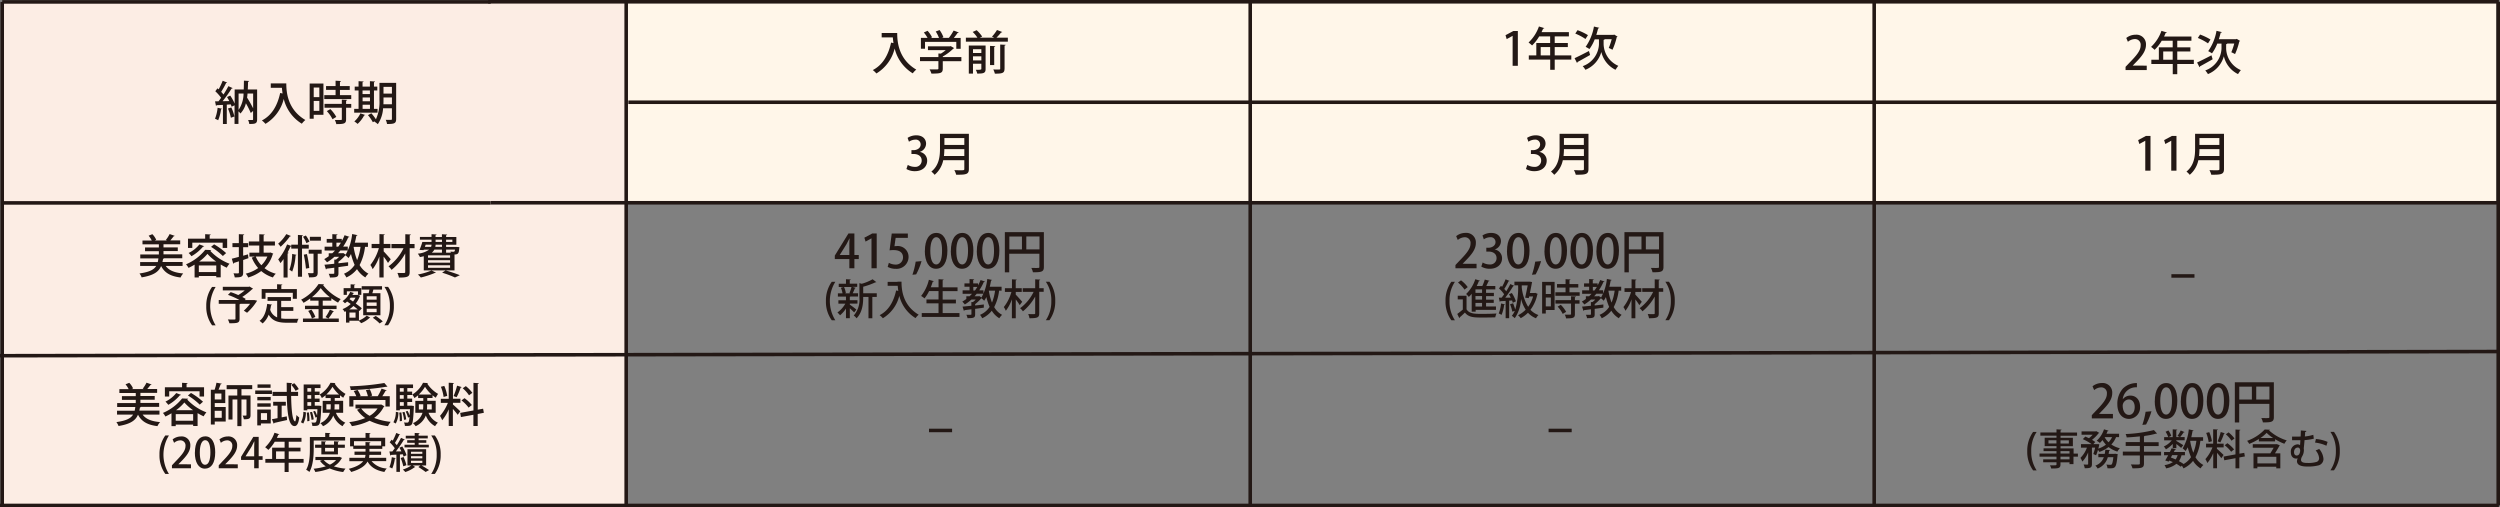 <svg xmlns="http://www.w3.org/2000/svg" width="692.79" height="140.563"><rect width="100%" height="100%" fill="#808080" stroke="none"/><g data-name="PC専門科Hd-2026年＿教材費（昼・夜）"><path data-name="長方形 1927" fill="#fff6e9" d="M173.057.423h518.66v55.37h-518.66z"/><path data-name="長方形 1928" fill="#fcede4" d="M.616.731h172.766v139.428H.616z"/><g fill="none" stroke="#231815" stroke-miterlimit="10" stroke-width=".99"><path data-name="線 11348" d="M692.295.495v139.573"/><path data-name="線 11349" d="M519.367.495v139.573"/><path data-name="線 11350" d="M.616.531h135.377"/><path data-name="線 11351" d="M.616 56.227h135.377"/><path data-name="線 11352" d="M.616.531v139.718"/><path data-name="線 11353" d="M135.269.495h557.207"/><path data-name="線 11354" d="M174.124 28.334h518.353"/><path data-name="線 11355" d="M136.047 56.19h556.43"/><path data-name="線 11356" d="M.001 98.573l692.475-1.158"/><path data-name="線 11357" d="M.001 140.068h692.475"/><path data-name="線 11358" d="M173.527.495v139.428"/><path data-name="線 11359" d="M346.456.495v139.573"/></g><g fill="#231815"><path data-name="パス 84027" d="M601.725 75.98h6.4v.977h-6.4z"/><g data-name="グループ 22164"><path data-name="パス 84028" d="M594.489 47.291v-8.285h-.018l-1.628.9-.326-1.085 2.171-1.158h1.248v9.641h-1.447z"/><path data-name="パス 84029" d="M601.688 47.291v-8.285h-.018l-1.628.9-.326-1.085 2.171-1.158h1.248v9.641h-1.447z"/><path data-name="パス 84030" d="M616.304 37.089v9.714c0 1.465-.633 1.646-3.527 1.61a5 5 0 00-.507-1.266c.561.018 1.122.036 1.574.036 1.121 0 1.194 0 1.194-.4v-2.388h-5.843a7.155 7.155 0 01-2.388 4.052 5.345 5.345 0 00-.9-.9c2.171-1.737 2.388-4.323 2.388-6.367v-4.109h8.049zm-6.8 4.233a17.717 17.717 0 01-.109 1.9h5.644v-1.9h-5.517zm5.517-3.057h-5.518v1.9h5.517z"/></g><g data-name="グループ 22165"><path data-name="パス 84031" d="M594.887 19.416h-5.861v-.9l1.013-1.067c2.044-2.08 3.166-3.419 3.166-4.866a1.561 1.561 0 00-1.664-1.755 3.114 3.114 0 00-1.863.76l-.452-1.067a4.168 4.168 0 012.6-.9 2.64 2.64 0 012.858 2.8c0 1.773-1.212 3.238-2.876 4.938l-.8.814 3.889.018v1.23z"/><path data-name="パス 84032" d="M607.947 16.558v1.176h-4.594v2.822h-1.248v-2.822h-5.933v-1.176h2.08v-3.437h3.835v-1.826h-3.039a11.916 11.916 0 01-1.972 2.514 8.636 8.636 0 00-.977-.814 11.167 11.167 0 002.876-4.45l1.483.452c-.036.109-.145.163-.326.145-.127.326-.289.669-.434.977h7.581v1.176h-3.925v1.827h3.636v1.14h-3.636v2.3h4.594zm-8.484 0h2.623v-2.3h-2.623z"/><path data-name="パス 84033" d="M608.851 17.318c.977-.452 2.532-1.23 3.98-1.99l.326 1.1a200.68 200.68 0 01-3.491 1.954.332.332 0 01-.145.253zm.832-7.742a15.806 15.806 0 012.876 1.375l-.687 1.067a14.547 14.547 0 00-2.822-1.5l.633-.959zm7.525 2.514a.612.612 0 01-.307.163v1.212a6.734 6.734 0 004.07 5.969c-.235.289-.6.814-.778 1.1a7.354 7.354 0 01-3.925-4.938 7.491 7.491 0 01-4.414 4.938 5.588 5.588 0 00-.742-1.013 6.714 6.714 0 004.5-6.042v-1.393h-1.171a11.4 11.4 0 01-1.465 2.7 9.431 9.431 0 00-1.049-.615 13.885 13.885 0 002.3-5.626l1.465.344c-.018.145-.163.181-.307.163a22.28 22.28 0 01-.506 1.809h4.757l.2-.09.941.579a.757.757 0 01-.235.145 18 18 0 01-1.176 3.491 10.96 10.96 0 00-1.031-.507 17.994 17.994 0 00.814-2.424h-1.917z"/></g><g data-name="グループ 22166"><path data-name="パス 84034" d="M426.589 42.1a2.423 2.423 0 012.026 2.442c0 1.574-1.212 2.894-3.4 2.894a4.542 4.542 0 01-2.352-.6l.38-1.14a3.766 3.766 0 001.9.543 1.74 1.74 0 001.936-1.755c0-1.248-1.049-1.809-2.189-1.809h-.651v-1.067h.633c.832 0 1.917-.506 1.917-1.556a1.332 1.332 0 00-1.519-1.357 3.281 3.281 0 00-1.718.579l-.38-1.067a4.382 4.382 0 012.424-.705c1.809 0 2.7 1.085 2.7 2.315a2.43 2.43 0 01-1.718 2.261z"/><path data-name="パス 84035" d="M440.192 37.089v9.714c0 1.465-.633 1.646-3.527 1.61a5.013 5.013 0 00-.506-1.266c.561.018 1.121.036 1.574.036 1.122 0 1.194 0 1.194-.4v-2.388h-5.843a7.155 7.155 0 01-2.388 4.052 5.349 5.349 0 00-.9-.9c2.171-1.737 2.388-4.323 2.388-6.367v-4.109h8.049zm-6.8 4.233a17.7 17.7 0 01-.109 1.9h5.644v-1.9h-5.516zm5.517-3.057h-5.518v1.9h5.52z"/></g><g data-name="グループ 22167"><path data-name="パス 84036" d="M419.173 18.222V9.937h-.018l-1.628.9-.326-1.085 2.171-1.158h1.248v9.641h-1.447z"/><path data-name="パス 84037" d="M435.436 15.346v1.176h-4.6v2.822h-1.248v-2.822h-5.933v-1.176h2.08v-3.437h3.835v-1.826h-3.034a11.916 11.916 0 01-1.972 2.514 8.628 8.628 0 00-.977-.814 11.167 11.167 0 002.876-4.45l1.483.452c-.036.109-.145.163-.326.145-.127.326-.289.669-.434.977h7.579v1.176h-3.929v1.827h3.636v1.14h-3.636v2.3zm-8.484 0h2.623v-2.3h-2.623z"/><path data-name="パス 84038" d="M436.339 16.124c.977-.452 2.532-1.23 3.98-1.99l.326 1.1a200.68 200.68 0 01-3.491 1.954.333.333 0 01-.145.253zm.832-7.76a15.8 15.8 0 012.876 1.375l-.687 1.067a14.54 14.54 0 00-2.822-1.5l.633-.959zm7.525 2.532a.612.612 0 01-.308.163v1.212a6.734 6.734 0 004.07 5.969c-.235.289-.6.814-.778 1.1a7.354 7.354 0 01-3.925-4.938 7.491 7.491 0 01-4.416 4.939 5.585 5.585 0 00-.742-1.013 6.714 6.714 0 004.5-6.042v-1.393h-1.176a11.4 11.4 0 01-1.465 2.7 9.446 9.446 0 00-1.049-.615 13.887 13.887 0 002.3-5.626l1.465.344c-.018.145-.163.181-.307.163a22.29 22.29 0 01-.507 1.809h4.757l.2-.09.941.579a.756.756 0 01-.235.145 18 18 0 01-1.176 3.491 10.951 10.951 0 00-1.031-.506 18 18 0 00.814-2.424h-1.917z"/></g><g data-name="グループ 22168"><path data-name="パス 84039" d="M61.539 30.125c-.036.109-.145.145-.289.145a10.928 10.928 0 01-.8 3.057 5.456 5.456 0 00-.868-.416 11.506 11.506 0 00.724-3.057l1.23.289zm9.714-5.336v8.267c0 1.194-.507 1.3-2.171 1.3a4.06 4.06 0 00-.326-1.1h1.176c.145 0 .2-.054.2-.217v-2.3l-.633.579a25.064 25.064 0 00-1.357-2.7 6.177 6.177 0 01-1.519 2.84 2.7 2.7 0 00-.543-.6v3.491h-1.085v-5.173l-.814.4a4.118 4.118 0 00-.235-.651l-1.1.072v5.372h-1.067v-5.3c-.651.018-1.248.072-1.718.072a.252.252 0 01-.217.181l-.253-1.248h.959c.235-.289.488-.633.724-.977a12.3 12.3 0 00-1.61-1.809l.6-.814.326.289a20.071 20.071 0 001.121-2.388l1.248.506a.541.541 0 01-.308.127 23.513 23.513 0 01-1.357 2.442c.235.253.452.507.633.742a23.681 23.681 0 001.357-2.315l1.212.543a.63.63 0 01-.326.127 32.934 32.934 0 01-2.487 3.5l1.863-.036c-.2-.38-.416-.76-.633-1.121l.886-.4a13.046 13.046 0 011.23 2.225V24.79h2.514c.036-.778.036-1.592.054-2.442l1.447.09c0 .109-.109.2-.307.217 0 .724-.036 1.447-.072 2.134h2.587zm-7.145 4.993a12.745 12.745 0 01.85 2.5c-.271.09-.543.2-.977.344a12.879 12.879 0 00-.814-2.551l.923-.289zm2.008-3.871v4.54a8.191 8.191 0 001.375-4.54zm4.034 0h-1.556c-.018.38-.072.76-.127 1.14a31.849 31.849 0 011.682 2.967z"/><path data-name="パス 84040" d="M78.09 23.107h1.248c0 2.37.308 7.217 5.282 10.148a5.913 5.913 0 00-.977 1.031 11.16 11.16 0 01-5.011-6.874 11.168 11.168 0 01-5.065 6.91 6.21 6.21 0 00-.995-.941c2.7-1.375 4.305-4.052 5.065-7.615l.669.145a18.406 18.406 0 01-.181-1.574h-3.092v-1.23h3.057z"/><path data-name="パス 84041" d="M89.631 23.161v8.646h-2.7v1.1h-1.117v-9.75h3.835zm-1.14 1.1h-1.556v2.659h1.559zm-1.556 6.458h1.559v-2.75h-1.556zm7.254-4.359h3.147v1.085h-7.471V26.36h3.129v-1.447h-2.64v-1.067h2.64v-1.481l1.5.09c0 .109-.09.181-.289.217v1.176h2.713v1.067h-2.713v1.447zm2.008 1.32c0 .109-.09.181-.289.217v.9h1.429v1.067h-1.429v3.191c0 1.176-.488 1.339-2.713 1.339a4.757 4.757 0 00-.4-1.14h1.031c.886 0 .9 0 .9-.235v-3.164h-4.794v-1.067h4.794v-1.176l1.483.072zm-4.052 5.354a9.449 9.449 0 00-1.574-2.243l.977-.561a9.823 9.823 0 011.646 2.171l-1.049.633z"/><path data-name="パス 84042" d="M104.626 30.162v1.067H98.15v-1.067h1.212v-5.1h-1.067v-1.067h1.067v-1.5l1.393.09c0 .109-.109.163-.289.2v1.212h2.044v-1.5l1.411.09c0 .109-.09.181-.289.2v1.212h.923v1.067h-.923v5.1zm-3.419 1.7a.394.394 0 01-.289.109 8.393 8.393 0 01-1.827 2.37 5.672 5.672 0 00-.9-.687 6.836 6.836 0 001.682-2.243l1.339.452zm1.3-6.8h-2.044v1.013h2.047zm-2.026 1.954v1.049h2.044v-1.053zm0 2.008v1.14h2.044v-1.14zm9.3-6.06v9.985c0 1.212-.452 1.429-2.532 1.411a3.907 3.907 0 00-.362-1.158c.38.018.76.018 1.049.018.6 0 .669 0 .669-.271v-2.948h-2.442a8.9 8.9 0 01-1.465 4.414 5.111 5.111 0 00-.941-.705l.109-.145-.543.307a11.059 11.059 0 00-1.357-1.972l.941-.506a14.477 14.477 0 011.266 1.664 11.475 11.475 0 00.977-5.372v-4.724h4.667zm-3.509 4.721c0 .38 0 .8-.018 1.212h2.356v-1.885h-2.333v.669zm2.333-3.618h-2.333v1.863h2.338z"/></g><g data-name="グループ 22169"><path data-name="パス 84043" d="M236.768 74.334h-1.4v-2.551h-4.03v-.959l3.781-6.132h1.649v5.969h1.212v1.122h-1.212zm-4.034-3.672h2.634v-2.894c0-.543.018-1.122.072-1.682h-.054c-.289.615-.543 1.085-.814 1.592l-1.845 2.948z"/><path data-name="パス 84044" d="M241.504 74.334v-8.285h-.018l-1.628.9-.326-1.085 2.171-1.158h1.248v9.641h-1.447z"/><path data-name="パス 84045" d="M251.579 64.693v1.23h-3.383l-.326 2.3c.2 0 .38-.036.633-.036a2.988 2.988 0 013.274 3 3.312 3.312 0 01-3.527 3.31 4.556 4.556 0 01-2.261-.543l.326-1.121a3.972 3.972 0 001.863.488 1.966 1.966 0 002.062-1.99c0-1.248-.85-2.026-2.569-2.026a6.777 6.777 0 00-1.158.072l.6-4.667h4.432z"/><path data-name="パス 84046" d="M255.378 72.362a18.335 18.335 0 01-1.5 3.672l-1.031.109a20.557 20.557 0 00.9-3.636l1.61-.145z"/><path data-name="パス 84047" d="M256.301 69.54c0-3.147 1.194-4.992 3.184-4.992s3.057 1.972 3.057 4.884c0 3.274-1.176 5.047-3.166 5.047s-3.093-1.99-3.093-4.938zm4.757-.054c0-2.3-.488-3.762-1.61-3.762-.977 0-1.646 1.357-1.646 3.762s.6 3.8 1.61 3.8c1.248-.001 1.646-1.81 1.646-3.8z"/><path data-name="パス 84048" d="M263.5 69.54c0-3.147 1.194-4.992 3.184-4.992s3.057 1.972 3.057 4.884c0 3.274-1.176 5.047-3.166 5.047s-3.093-1.99-3.093-4.938zm4.757-.054c0-2.3-.488-3.762-1.61-3.762-.977 0-1.646 1.357-1.646 3.762s.6 3.8 1.61 3.8c1.248-.001 1.646-1.81 1.646-3.8z"/><path data-name="パス 84049" d="M270.699 69.54c0-3.147 1.194-4.992 3.184-4.992s3.057 1.972 3.057 4.884c0 3.274-1.176 5.047-3.166 5.047s-3.093-1.99-3.093-4.938zm4.757-.054c0-2.3-.488-3.762-1.61-3.762-.977 0-1.646 1.357-1.646 3.762s.6 3.8 1.61 3.8c1.251-.001 1.651-1.81 1.651-3.8z"/><path data-name="パス 84050" d="M289.276 64.331v9.623c0 1.375-.633 1.5-3.039 1.5a3.792 3.792 0 00-.452-1.212c.416 0 .832.018 1.176.018 1.049 0 1.067 0 1.067-.326v-3.613h-8.357v5.155h-1.212V64.331h10.8zm-9.569 1.212v3.578h3.491v-3.582zm4.7 3.563h3.654v-3.585h-3.654z"/><path data-name="パス 84051" d="M230.488 88.733a8.663 8.663 0 01-1.61-5.3 8.865 8.865 0 011.61-5.336h.995a10.1 10.1 0 000 10.654h-.995z"/><path data-name="パス 84052" d="M235.499 84.41c.38.253 1.538 1.122 1.809 1.375l-.615.8c-.235-.271-.742-.742-1.194-1.158v2.75h-1.067v-2.664a8.4 8.4 0 01-1.646 1.863 4.917 4.917 0 00-.724-.778 7.574 7.574 0 002.189-2.442h-1.917v-.941h2.1v-1.031h-2.242v-.9h1.284a6.426 6.426 0 00-.452-1.538l.76-.217h-1.357v-.9h2.008v-1.256l1.32.072c0 .09-.072.163-.271.181v.977h2.062v.9h-1.32l.941.271a.5.5 0 01-.271.127 14.411 14.411 0 01-.6 1.375h1.483v.9h-2.08a.965.965 0 01-.2.072v.941h2.116v.941h-2.116v.235zm-.109-3.184a11.738 11.738 0 00.579-1.7h-2.077a6.078 6.078 0 01.506 1.682l-.253.072h1.465l-.217-.072zm7.579.054v1.013h-1.23v5.9h-1.067v-5.9h-1.465c0 1.32-.036 4.106-1.845 5.915a2.83 2.83 0 00-.778-.76 6.725 6.725 0 001.574-4.992v-4l.633.181a13.341 13.341 0 003.021-1.248l1.049.8a.646.646 0 01-.289.054 19.32 19.32 0 01-3.364 1.212v1.809h3.762z"/><path data-name="パス 84053" d="M248.703 78.06h1.122c0 2.134.271 6.494 4.757 9.153a4.832 4.832 0 00-.868.941 10.007 10.007 0 01-4.5-6.186 10.06 10.06 0 01-4.558 6.223 5.112 5.112 0 00-.9-.85c2.442-1.248 3.871-3.654 4.576-6.856l.6.145a23.242 23.242 0 01-.163-1.429h-2.786v-1.1h2.734z"/><path data-name="パス 84054" d="M261.221 86.761h4.667v1.067h-10.455v-1.067h4.649v-2.7h-3.346v-1.067h3.346v-2.333h-2.62a10.239 10.239 0 01-1.266 2.026 6.226 6.226 0 00-.941-.669 11.533 11.533 0 002.153-4.486l1.357.38c-.036.09-.127.145-.289.145a15.831 15.831 0 01-.543 1.556h2.153v-2.24l1.411.09c0 .09-.09.163-.271.2v1.954h4.124v1.067h-4.124v2.333h3.672v1.067h-3.672v2.7z"/><path data-name="パス 84055" d="M277.61 80.557h-.744a13.158 13.158 0 01-1.357 4.54 5.557 5.557 0 002.189 2.153 4.895 4.895 0 00-.778.941 6.184 6.184 0 01-2.08-2.08 7.154 7.154 0 01-2.659 2.08 4.338 4.338 0 00-.6-.941 5.839 5.839 0 002.659-2.207 15.6 15.6 0 01-.9-2.731 7.057 7.057 0 01-.615 1.031 5.481 5.481 0 00-.742-.669h-.054a12.146 12.146 0 01-1.7 1.61v.362c.778-.072 1.61-.181 2.406-.271v.886c-.8.109-1.628.235-2.406.326v1.5c0 .959-.38 1.085-2.116 1.085a3.235 3.235 0 00-.326-.941c1.411.036 1.411 0 1.411-.181v-1.339c-.724.09-1.375.181-1.9.235a.227.227 0 01-.2.181l-.362-1.158c.651-.054 1.519-.145 2.442-.235v-1.031h.434a4.731 4.731 0 00.778-.705h-1.176a12.218 12.218 0 01-1.845 1.375 7.163 7.163 0 00-.706-.8 8.419 8.419 0 001.122-.724v-.742h.886c.235-.217.47-.452.687-.687h-2.6v-.959h1.917v-.995h-1.409v-.941h1.411v-1.194l1.284.072c0 .09-.072.163-.271.181v.941h1.339v.561a13.957 13.957 0 00.706-1.483l1.194.4a.256.256 0 01-.289.127 15.052 15.052 0 01-1.274 2.318h1.158v.959h-1.858c-.2.235-.4.47-.6.687h1.14l.163-.054.615.4a13.331 13.331 0 001.61-5.137l1.321.271c-.036.09-.109.145-.271.145-.109.579-.217 1.158-.362 1.737h3.274v1.031zm-7.887-.054h.452a11.934 11.934 0 00.669-.995h-1.121zm4.305.054v.054a14.642 14.642 0 00.868 3.238 13.441 13.441 0 00.85-3.292h-1.7z"/><path data-name="パス 84056" d="M281.498 81.66c.4.4 1.519 1.664 1.773 1.972l-.687.923a15.3 15.3 0 00-1.1-1.574v5.21h-1.074v-5.246a11.36 11.36 0 01-1.682 3.184 4.7 4.7 0 00-.561-1.031 11.889 11.889 0 002.116-4.2h-1.809v-1.029h1.954v-2.46l1.32.072c0 .109-.072.163-.271.2v2.188h1.664V80.9h-1.661v.778zm7.724-1.827v1.031h-1.23v5.9c0 1.158-.326 1.429-2.7 1.429a5.359 5.359 0 00-.362-1.158c.434 0 .85.018 1.158.018.742 0 .778 0 .778-.289v-4.576a14.239 14.239 0 01-3.4 4.088 3.891 3.891 0 00-.778-.868 12.246 12.246 0 003.744-4.522h-3.021v-1.031h3.455v-2.446l1.393.072c-.018.109-.09.181-.271.2v2.188h1.23z"/><path data-name="パス 84057" d="M290.814 78.078a8.6 8.6 0 011.61 5.318 8.83 8.83 0 01-1.61 5.336h-.995a9.263 9.263 0 001.519-5.336 9.068 9.068 0 00-1.519-5.318z"/></g><g data-name="グループ 22170"><path data-name="パス 84058" d="M409.188 74.334h-5.861v-.9l1.013-1.067c2.026-2.08 3.166-3.419 3.166-4.866a1.561 1.561 0 00-1.664-1.755 3.114 3.114 0 00-1.863.76l-.452-1.067a4.168 4.168 0 012.6-.9 2.64 2.64 0 012.858 2.8c0 1.773-1.212 3.238-2.876 4.938l-.8.814 3.871.018v1.23z"/><path data-name="パス 84059" d="M414.216 69.143a2.423 2.423 0 012.026 2.442c0 1.574-1.212 2.894-3.4 2.894a4.542 4.542 0 01-2.352-.6l.38-1.14a3.782 3.782 0 001.917.543 1.74 1.74 0 001.936-1.755c0-1.248-1.049-1.809-2.189-1.809h-.654v-1.067h.633c.832 0 1.917-.507 1.917-1.556a1.332 1.332 0 00-1.519-1.357 3.281 3.281 0 00-1.718.579l-.38-1.067a4.382 4.382 0 012.424-.705c1.809 0 2.7 1.085 2.7 2.315a2.43 2.43 0 01-1.719 2.261z"/><path data-name="パス 84060" d="M417.617 69.54c0-3.147 1.194-4.992 3.184-4.992s3.058 1.97 3.058 4.884c0 3.274-1.176 5.047-3.166 5.047s-3.093-1.99-3.093-4.938zm4.757-.054c0-2.3-.488-3.762-1.61-3.762-.977 0-1.646 1.357-1.646 3.762s.6 3.8 1.61 3.8c1.248-.001 1.646-1.81 1.646-3.8z"/><path data-name="パス 84061" d="M427.057 72.362a18.328 18.328 0 01-1.5 3.672l-1.031.109a20.551 20.551 0 00.9-3.636l1.61-.145z"/><path data-name="パス 84062" d="M428.002 69.54c0-3.147 1.194-4.992 3.184-4.992s3.057 1.972 3.057 4.884c0 3.274-1.176 5.047-3.166 5.047s-3.093-1.99-3.093-4.938zm4.739-.054c0-2.3-.488-3.762-1.61-3.762-.977 0-1.646 1.357-1.646 3.762s.6 3.8 1.61 3.8c1.246-.001 1.644-1.81 1.644-3.8z"/><path data-name="パス 84063" d="M435.199 69.54c0-3.147 1.194-4.992 3.184-4.992s3.057 1.972 3.057 4.884c0 3.274-1.176 5.047-3.166 5.047s-3.093-1.99-3.093-4.938zm4.739-.054c0-2.3-.488-3.762-1.61-3.762-.977 0-1.646 1.357-1.646 3.762s.6 3.8 1.61 3.8c1.248-.001 1.646-1.81 1.646-3.8z"/><path data-name="パス 84064" d="M442.398 69.54c0-3.147 1.194-4.992 3.184-4.992s3.057 1.972 3.057 4.884c0 3.274-1.176 5.047-3.166 5.047s-3.093-1.99-3.093-4.938zm4.757-.054c0-2.3-.488-3.762-1.61-3.762-.977 0-1.646 1.357-1.646 3.762s.6 3.8 1.61 3.8c1.248-.001 1.646-1.81 1.646-3.8z"/><path data-name="パス 84065" d="M460.975 64.331v9.623c0 1.375-.633 1.5-3.039 1.5a3.791 3.791 0 00-.452-1.212c.416 0 .832.018 1.176.018 1.049 0 1.067 0 1.067-.326v-3.613h-8.357v5.155h-1.212V64.331h10.8zm-9.587 1.212v3.578h3.491v-3.582zm4.7 3.563h3.654v-3.585h-3.654z"/><path data-name="パス 84066" d="M402.187 88.733a8.663 8.663 0 01-1.61-5.3 8.865 8.865 0 011.61-5.336h.995a9.153 9.153 0 00-1.5 5.354 9.278 9.278 0 001.5 5.3h-.995z"/><path data-name="パス 84067" d="M406.403 81.953v3.762c.778 1.266 2.315 1.266 4.359 1.266 1.32 0 2.912-.036 3.943-.109a4.914 4.914 0 00-.344 1.067c-.868.036-2.189.054-3.365.054-2.514 0-3.961 0-5.047-1.375-.488.488-.995.959-1.429 1.32a.219.219 0 01-.127.217l-.561-1.158a25.133 25.133 0 001.538-1.212v-2.822h-1.411v-1.01h2.478zm-1.538-4.269a8.3 8.3 0 011.863 1.881l-.886.687a9.376 9.376 0 00-1.809-1.954zm2.967 8.683v-4.938a9.007 9.007 0 01-.8.85 10.4 10.4 0 00-.742-.814 9.736 9.736 0 002.532-4.088l1.284.4a.246.246 0 01-.289.127 14.772 14.772 0 01-.6 1.357h1.556a13.887 13.887 0 00.687-1.791l1.32.344a.53.53 0 01-.289.127c-.163.38-.4.868-.615 1.32h2.5v.941h-2.569v.959h2.171v.9h-2.171v.977h2.134v.9h-2.134v.995h2.75v.941h-5.626v.488h-1.067zm2.871-5.214v-.959h-1.827v.959zm0 1.881v-.981h-1.827v.977zm0 1.917v-.998h-1.827v.995z"/><path data-name="パス 84068" d="M417.074 84.369a.38.38 0 01-.253.127 9.812 9.812 0 01-.724 2.768 4.509 4.509 0 00-.778-.4 10.212 10.212 0 00.651-2.768l1.1.271zm2.134-.507c-.054-.181-.109-.38-.181-.6l-.814.054v4.866h-.974v-4.794c-.561.036-1.049.054-1.447.072-.018.109-.109.145-.2.163l-.235-1.14h.778c.217-.271.452-.6.687-.923a8.464 8.464 0 00-1.429-1.628l.543-.724c.109.072.2.181.307.271a15.228 15.228 0 00.977-2.08l1.1.452a.571.571 0 01-.289.109 16.606 16.606 0 01-1.176 2.116 4.31 4.31 0 01.543.651 21.848 21.848 0 001.14-2.008l1.067.488a.571.571 0 01-.289.109 28.552 28.552 0 01-2.189 3.166h1.538a11.438 11.438 0 00-.506-.941l.8-.344a9.886 9.886 0 011.122 2.3l-.85.4zm6.259-2.713l.669.308a1.379 1.379 0 01-.127.163 10.61 10.61 0 01-1.9 4.233 5.6 5.6 0 002.225 1.447 4.26 4.26 0 00-.687.9 5.978 5.978 0 01-2.224-1.531 8.316 8.316 0 01-2.008 1.5 3.974 3.974 0 00-.742-.814 7.546 7.546 0 002.116-1.538 9.986 9.986 0 01-1.284-2.985 10.178 10.178 0 01-1.737 5.336 6.108 6.108 0 00-.814-.651 5.118 5.118 0 00.814-1.375l-.669.235a13.867 13.867 0 00-.633-2.062l.832-.271a15.467 15.467 0 01.6 1.755 22.334 22.334 0 00.8-6.729h-1.031v-1.013h4.341l.561.109-.054.235a77.461 77.461 0 01-.561 2.786h1.32l.181-.036zm-2.822 1.339c.235-1.031.506-2.388.705-3.4h-1.646v.615a13.087 13.087 0 001.773 5.318 8.546 8.546 0 001.357-2.858h-1.085l-.109.452-.977-.127z"/><path data-name="パス 84069" d="M430.803 78.097v7.8h-2.442v.995h-1.013v-8.773h3.455zm-1.031.995h-1.411v2.388h1.411zm-1.411 5.825h1.411v-2.464h-1.411zm6.548-3.925h2.84v.977h-6.731v-.977h2.822v-1.3h-2.37v-.977h2.37v-1.342l1.357.072c0 .109-.072.163-.271.2v1.067h2.442v.977h-2.442v1.3zm1.791 1.176c0 .109-.072.163-.271.2v.814h1.284v.977h-1.284v2.858c0 1.067-.434 1.212-2.442 1.212a3.69 3.69 0 00-.362-1.031h.923c.8 0 .814 0 .814-.2V84.14h-4.324v-.977h4.323v-1.067l1.339.054zm-3.636 4.83a8.606 8.606 0 00-1.411-2.026l.868-.506a8.453 8.453 0 011.483 1.954l-.941.561z"/><path data-name="パス 84070" d="M449.29 80.557h-.742a13.157 13.157 0 01-1.357 4.54 5.556 5.556 0 002.189 2.153 4.893 4.893 0 00-.778.941 6.184 6.184 0 01-2.08-2.08 7.3 7.3 0 01-2.659 2.08 4.34 4.34 0 00-.6-.941 5.839 5.839 0 002.659-2.207 15.6 15.6 0 01-.9-2.731 7.063 7.063 0 01-.615 1.031 5.485 5.485 0 00-.742-.669h-.054a12.15 12.15 0 01-1.7 1.61v.362c.778-.072 1.61-.181 2.406-.271v.886c-.8.109-1.628.235-2.406.326v1.5c0 .959-.38 1.085-2.116 1.085a3.237 3.237 0 00-.326-.941c1.411.036 1.411 0 1.411-.181v-1.339c-.724.09-1.375.181-1.9.235a.227.227 0 01-.2.181l-.362-1.158c.651-.054 1.5-.145 2.442-.235v-1.031h.434a4.733 4.733 0 00.778-.705h-1.176a12.219 12.219 0 01-1.845 1.375 7.169 7.169 0 00-.705-.8 8.418 8.418 0 001.121-.724v-.742h.886c.235-.217.47-.452.687-.687h-2.6v-.959h1.936v-.995h-1.411v-.941h1.411v-1.194l1.284.072c0 .09-.072.163-.271.181v.941h1.339v.561a13.957 13.957 0 00.706-1.483l1.194.4a.256.256 0 01-.289.127 15.052 15.052 0 01-1.266 2.315h1.158v.959h-1.863c-.2.235-.4.47-.6.687h1.14l.163-.054.615.4a13.331 13.331 0 001.61-5.137l1.321.271c-.036.09-.109.145-.271.145-.109.579-.217 1.158-.362 1.737h3.274v1.031zm-7.887-.054h.452a11.934 11.934 0 00.669-.995h-1.121zm4.323.054v.054a14.642 14.642 0 00.868 3.238 13.441 13.441 0 00.85-3.292h-1.7z"/><path data-name="パス 84071" d="M453.197 81.66c.4.4 1.5 1.664 1.773 1.972l-.687.923a15.3 15.3 0 00-1.1-1.574v5.21h-1.067v-5.246a11.359 11.359 0 01-1.682 3.184 4.7 4.7 0 00-.561-1.031 11.89 11.89 0 002.116-4.2h-1.809v-1.029h1.954v-2.46l1.32.072c0 .109-.072.163-.271.2v2.188h1.664V80.9h-1.668v.778zm7.706-1.827v1.031h-1.23v5.9c0 1.158-.326 1.429-2.7 1.429a5.362 5.362 0 00-.362-1.158c.434 0 .85.018 1.158.018.742 0 .778 0 .778-.289v-4.576a14.237 14.237 0 01-3.4 4.088 3.891 3.891 0 00-.778-.868 12.246 12.246 0 003.744-4.522h-3.021v-1.031h3.455v-2.446l1.393.072c-.018.109-.09.181-.271.2v2.188h1.23z"/><path data-name="パス 84072" d="M462.49 78.078a8.6 8.6 0 011.61 5.318 8.83 8.83 0 01-1.61 5.336h-.995a9.263 9.263 0 001.519-5.336 9.068 9.068 0 00-1.519-5.318z"/></g><g data-name="グループ 22171"><path data-name="パス 84073" d="M585.535 115.938h-5.86v-.9l1.013-1.067c2.026-2.08 3.166-3.419 3.166-4.866a1.561 1.561 0 00-1.664-1.755 3.114 3.114 0 00-1.863.76l-.452-1.067a4.168 4.168 0 012.6-.9 2.64 2.64 0 012.858 2.8c0 1.773-1.212 3.238-2.876 4.938l-.8.814 3.871.018v1.23z"/><path data-name="パス 84074" d="M588.268 110.622a2.635 2.635 0 012.1-.995c1.556 0 2.677 1.158 2.677 3.057a3.146 3.146 0 01-3.039 3.4c-2.044 0-3.256-1.682-3.256-4.07a6.265 6.265 0 011.556-4.359 5.389 5.389 0 013.871-1.5v1.176a3.685 3.685 0 00-3.925 3.292zm3.292 2.153c0-1.248-.633-2.08-1.646-2.08a1.781 1.781 0 00-1.682 1.682c.018 1.519.651 2.6 1.773 2.6.977 0 1.556-.923 1.556-2.189z"/><path data-name="パス 84075" d="M596.208 113.966a18.327 18.327 0 01-1.5 3.672l-1.031.109a20.556 20.556 0 00.9-3.636l1.61-.145z"/><path data-name="パス 84076" d="M597.132 111.144c0-3.147 1.194-4.992 3.184-4.992s3.057 1.972 3.057 4.884c0 3.274-1.176 5.047-3.166 5.047s-3.093-1.99-3.093-4.938zm4.757-.054c0-2.3-.488-3.762-1.61-3.762-.977 0-1.646 1.357-1.646 3.762s.6 3.8 1.61 3.8c1.247-.001 1.644-1.81 1.644-3.8z"/><path data-name="パス 84077" d="M604.348 111.144c0-3.147 1.194-4.992 3.184-4.992s3.057 1.972 3.057 4.884c0 3.274-1.176 5.047-3.166 5.047s-3.093-1.99-3.093-4.938zm4.739-.054c0-2.3-.488-3.762-1.61-3.762-.977 0-1.646 1.357-1.646 3.762s.6 3.8 1.61 3.8c1.248-.001 1.646-1.81 1.646-3.8z"/><path data-name="パス 84078" d="M611.547 111.144c0-3.147 1.194-4.992 3.184-4.992s3.057 1.972 3.057 4.884c0 3.274-1.176 5.047-3.166 5.047s-3.093-1.99-3.093-4.938zm4.739-.054c0-2.3-.488-3.762-1.61-3.762-.977 0-1.646 1.357-1.646 3.762s.6 3.8 1.61 3.8c1.248-.001 1.646-1.81 1.646-3.8z"/><path data-name="パス 84079" d="M630.124 105.935v9.623c0 1.375-.633 1.5-3.039 1.5a3.792 3.792 0 00-.452-1.212c.416 0 .832.018 1.176.018 1.049 0 1.067 0 1.067-.326v-3.613h-8.357v5.155h-1.212v-11.145h10.8zm-9.587 1.212v3.578h3.491v-3.582h-3.491zm4.7 3.564h3.654v-3.586h-3.654z"/><path data-name="パス 84080" d="M563.395 130.337a8.663 8.663 0 01-1.61-5.3 8.864 8.864 0 011.61-5.336h.995a9.152 9.152 0 00-1.5 5.354 9.277 9.277 0 001.5 5.3h-.995z"/><path data-name="パス 84081" d="M575.822 125.688v.868h-1.23v2.062h-1.1v-.507h-2.5v.561c0 1.1-.543 1.158-2.569 1.158a3.154 3.154 0 00-.362-.886h.941c.778 0 .886 0 .886-.289v-.561h-3.69v-.814h3.69v-.723h-4.7v-.868h4.7v-.669h-3.582v-.778h3.582v-.615h-3.274v-2.333h3.274v-.561h-4.468v-.886h4.468v-.868l1.393.072c0 .109-.072.181-.271.217v.6h4.577v.886h-4.577v.561h3.419v2.333h-3.419v.609h3.618v1.447h1.228zm-8.158-2.8h2.207v-.886h-2.207zm5.644-.868h-2.315v.886h2.315zm-2.315 3v.669h2.5v-.669zm2.5 2.261v-.724h-2.5v.724z"/><path data-name="パス 84082" d="M587.236 121.13h-.832a6.519 6.519 0 01-1.32 2.044 7.226 7.226 0 002.37 1.049 3.829 3.829 0 00-.687.923 7.461 7.461 0 01-2.442-1.266 9.04 9.04 0 01-2.55 1.357 3.7 3.7 0 00-.4-.561 8.838 8.838 0 01-.525 1.483l-.76-.344a14.223 14.223 0 00.506-1.773h-.886v4.54c0 1.031-.416 1.176-1.99 1.176a3.6 3.6 0 00-.326-1.031c.271 0 .561.018.76.018.434 0 .506 0 .506-.181v-3.2a7.917 7.917 0 01-1.61 2.551 6.9 6.9 0 00-.525-1.031 7.722 7.722 0 001.791-2.822h-1.646v-.977h2.967a14.523 14.523 0 00-2.46-1.393l.706-.706c.307.127.651.289.995.452a7.358 7.358 0 001.031-.959h-3.075v-.941h3.907l.181-.054.814.47a.754.754 0 01-.2.127 10.047 10.047 0 01-1.809 1.809 7.142 7.142 0 01.9.6l-.525.579h1.085l.561.036a9.631 9.631 0 01-.271 1.212 7.118 7.118 0 002.116-1.1 7.282 7.282 0 01-.959-1.266 7.9 7.9 0 01-.724.8 5.156 5.156 0 00-.886-.615 7.371 7.371 0 002.026-3.166l1.266.38a.366.366 0 01-.271.127c-.09.235-.2.47-.307.724h3.491v.941zm-1.248 4.613h.235l.633.109a1.1 1.1 0 01-.054.307c-.326 3.491-.615 3.618-2.153 3.618-.2 0-.416 0-.633-.018a2.536 2.536 0 00-.307-1.013c.452.036.886.054 1.085.054.181 0 .271 0 .38-.109.181-.181.326-.724.47-1.99h-1.537a4.687 4.687 0 01-2.822 3.147 3 3 0 00-.633-.814 3.836 3.836 0 002.352-2.333h-1.52v-.923h1.773c.072-.38.127-.778.163-1.158l1.32.109c0 .09-.109.163-.271.181a7.229 7.229 0 01-.145.868h1.646zm-2.768-4.613a5.267 5.267 0 001.1 1.429 5.559 5.559 0 00.977-1.429h-2.062z"/><path data-name="パス 84083" d="M598.867 125.146v1.067h-4.739v2.189c0 1.23-.488 1.393-3.184 1.375a4.2 4.2 0 00-.452-1.067c.543 0 1.085.018 1.5.018.941 0 .995 0 .995-.326v-2.189h-4.72v-1.067h4.721v-1.574h-3.925v-1.067h3.925v-1.574c-1.212.127-2.46.235-3.654.289a3.347 3.347 0 00-.289-.941 38.937 38.937 0 007.833-1.1l.868.941a.533.533 0 01-.181.054h-.109a21.2 21.2 0 01-3.093.615.359.359 0 01-.235.109v1.646h4.07v1.067h-4.07v1.574h4.739z"/><path data-name="パス 84084" d="M602.105 124.205v-1.194a8.157 8.157 0 01-1.9 1.519 3.44 3.44 0 00-.579-.8 6.048 6.048 0 002.207-1.7h-2.116v-.9h1.14a6.306 6.306 0 00-.742-1.483l.778-.362a5.711 5.711 0 01.8 1.483l-.742.362h1.14v-2.153l1.266.072c0 .09-.072.163-.271.181v1.881h2.315v.9h-2.315v.181c.452.235 1.628.977 1.936 1.176l-.6.76c-.271-.253-.85-.724-1.32-1.085v1.14h-.995zm8.393-2.044h-.741a13.159 13.159 0 01-1.357 4.54 5.558 5.558 0 002.189 2.153 4.891 4.891 0 00-.778.941 6.185 6.185 0 01-2.08-2.08 7.3 7.3 0 01-2.659 2.08 5.951 5.951 0 00-.452-.76l-.271.307a14.52 14.52 0 00-1.23-.814 6.461 6.461 0 01-2.862 1.266 2.5 2.5 0 00-.452-.9 5.847 5.847 0 002.333-.832c-.326-.145-.651-.307-.995-.434l-.163.289-.959-.308c.235-.4.525-.9.814-1.447h-1.14v-.905h1.61q.271-.543.488-1.031l1.212.271c-.036.09-.109.145-.289.127-.09.2-.2.416-.307.633h3.075v.9h-.941a5.466 5.466 0 01-.724 1.646 10.6 10.6 0 011.266.76l-.072.072a5.906 5.906 0 002.153-1.954 15.592 15.592 0 01-.9-2.731 7.051 7.051 0 01-.615 1.031 6.1 6.1 0 00-.8-.724 12.782 12.782 0 001.7-5.264l1.32.271c-.036.09-.109.145-.271.145-.109.579-.217 1.158-.362 1.737h3.274v1.031zm-8.9 4.631c.434.145.886.344 1.3.525a3.839 3.839 0 00.561-1.194h-1.52l-.344.651zm1.827-6.005a9.079 9.079 0 00.886-1.5l1.067.452a.447.447 0 01-.271.09 12.379 12.379 0 01-.977 1.32l-.724-.344zm3.509 1.375v.054a14.644 14.644 0 00.868 3.238 13.436 13.436 0 00.85-3.292h-1.7z"/><path data-name="パス 84085" d="M614.369 124.386c.4.326 1.574 1.429 1.827 1.7l-.633.886a18.674 18.674 0 00-1.194-1.483v4.269h-1.049v-4.179a9.741 9.741 0 01-1.628 2.731 6.089 6.089 0 00-.543-1.085 10.865 10.865 0 001.954-3.238h-1.773v-1.031h1.972v-4l1.32.072c0 .09-.09.145-.271.181v3.744h1.858v1.031h-1.863v.38zm-2.153-4.631a9.992 9.992 0 01.742 2.514l-.9.253a11 11 0 00-.687-2.551l.85-.217zm4.359.308a.45.45 0 01-.271.127 15.731 15.731 0 01-1.013 2.406c-.217-.072-.543-.217-.76-.289a16.706 16.706 0 00.868-2.587l1.176.362zm5.5 6.422l-1.52.289v3h-1.067v-2.8l-3.111.579-.181-1.031 3.292-.6v-6.892l1.357.072c0 .09-.09.163-.271.2v6.422l1.339-.235.181 1.013zm-4.83-3.672a9.679 9.679 0 011.864 1.736 7.441 7.441 0 00-.814.651 8.974 8.974 0 00-1.809-1.809l.76-.579zm.344-2.985a8.791 8.791 0 011.628 1.682l-.832.615a8.659 8.659 0 00-1.576-1.776l.778-.543z"/><path data-name="パス 84086" d="M625.946 121.673a16.626 16.626 0 01-2.659 1.339 4.163 4.163 0 00-.579-.85 12.481 12.481 0 004.884-3.147l1.465.072a.645.645 0 01-.271.181 12.785 12.785 0 004.9 2.768 5.462 5.462 0 00-.651.941 14.659 14.659 0 01-2.568-1.266v.6h-4.5v-.615zm5.047 1.411l.778.326a.66.66 0 01-.127.181c-.307.543-.76 1.32-1.212 2.026h1.483v4.16h-1.121v-.434h-5.246v.434h-1.07v-4.16h4.667c.307-.488.651-1.049.922-1.538h-5.789v-.977h6.5l.2-.036zm-.181 5.336v-1.827h-5.246v1.827zm-.886-7.037a10.876 10.876 0 01-1.809-1.429 10.268 10.268 0 01-1.719 1.429z"/><path data-name="パス 84087" d="M639.115 119.484c0 .127-.127.2-.326.235 0 .4-.036.814-.072 1.23a11.608 11.608 0 002.333-.452l.145 1.067a13.5 13.5 0 01-2.569.4c-.072.9-.145 1.718-.217 2.261a2.987 2.987 0 01.036.434 3.414 3.414 0 01-.488 1.809 2.241 2.241 0 00-.307.941c0 .778.85.886 1.881.886a7.9 7.9 0 002.351-.271 1.028 1.028 0 00.778-1.067 3.743 3.743 0 00-.959-2.134 7.533 7.533 0 00.977-.416 4.745 4.745 0 011.194 2.749 1.843 1.843 0 01-1.537 1.845 11.328 11.328 0 01-2.659.289c-.959 0-3.147 0-3.147-1.483a2.055 2.055 0 01.2-.8 1.314 1.314 0 01-.452.072c-.742 0-1.447-.561-1.447-1.737a1.983 1.983 0 011.863-2.207 1.126 1.126 0 01.687.235c.018-.38.072-.868.09-1.375h-2.3v-1.01h1.682c.235 0 .452 0 .687-.018.036-.615.054-1.194.054-1.682l1.5.127zm-1.7 5.409c0-.47-.2-.868-.633-.868-.633 0-1.067.488-1.067 1.284 0 .561.271.923.742.923.867-.001.958-1.159.958-1.337zm7.272-1.375a10.093 10.093 0 00-3.147-.868l.235-.995a10.124 10.124 0 013.238.8z"/><path data-name="パス 84088" d="M646.784 119.683a8.6 8.6 0 011.61 5.318 8.831 8.831 0 01-1.61 5.336h-.995a9.264 9.264 0 001.519-5.336 9.068 9.068 0 00-1.519-5.318z"/></g><path data-name="パス 84089" d="M257.441 118.796h6.4v.977h-6.4z"/><path data-name="パス 84090" d="M429.139 118.796h6.4v.977h-6.4z"/><g data-name="グループ 22172"><path data-name="パス 84091" d="M254.908 42.1a2.423 2.423 0 012.026 2.442c0 1.574-1.212 2.894-3.4 2.894a4.542 4.542 0 01-2.352-.6l.38-1.14a3.783 3.783 0 001.917.543 1.74 1.74 0 001.935-1.755c0-1.248-1.049-1.809-2.189-1.809h-.651v-1.067h.633c.832 0 1.917-.506 1.917-1.556a1.332 1.332 0 00-1.519-1.357 3.281 3.281 0 00-1.718.579l-.38-1.067a4.382 4.382 0 012.424-.705c1.809 0 2.7 1.085 2.7 2.315a2.43 2.43 0 01-1.718 2.261z"/><path data-name="パス 84092" d="M268.493 37.089v9.714c0 1.465-.633 1.646-3.527 1.61a5.013 5.013 0 00-.506-1.266c.561.018 1.121.036 1.574.036 1.122 0 1.194 0 1.194-.4v-2.388h-5.843a7.155 7.155 0 01-2.388 4.052 5.349 5.349 0 00-.9-.9c2.171-1.737 2.388-4.323 2.388-6.367v-4.109h8.047zm-6.8 4.233a17.7 17.7 0 01-.109 1.9h5.644v-1.9h-5.517zm5.535-3.057h-5.517v1.9h5.517z"/></g><g data-name="グループ 22173"><path data-name="パス 84093" d="M247.383 9.142h1.248c0 2.37.307 7.217 5.282 10.148a5.915 5.915 0 00-.977 1.031 11.159 11.159 0 01-5.011-6.874 11.169 11.169 0 01-5.065 6.91 6.211 6.211 0 00-.995-.941c2.7-1.393 4.305-4.07 5.065-7.615l.669.145a18.406 18.406 0 01-.181-1.574h-3.092v-1.23h3.057z"/><path data-name="パス 84094" d="M266.412 15.835v1.122h-5.155v2.062c0 1.284-.669 1.375-3.147 1.375a6.071 6.071 0 00-.507-1.176c.543.018 1.1.018 1.519.018.85 0 .923 0 .923-.271v-2.027h-5.1v-1.121h5.1v-.995l.687.036a10.487 10.487 0 001.339-.959h-4.92v-1.067h6.114l.2-.054.941.561a1.432 1.432 0 01-.235.145 13.565 13.565 0 01-2.912 2.171v.163h5.155zm-10.076-4.251v1.917h-1.14v-3h1.845a9.663 9.663 0 00-1.031-1.5l1.031-.47a7.571 7.571 0 011.248 1.809l-.344.163h2.261a8.633 8.633 0 00-.9-1.773l1.067-.4a7.973 7.973 0 011.067 1.99l-.452.181h1.954a14.886 14.886 0 001.32-2.026 11.514 11.514 0 011.411.543c-.054.109-.145.145-.326.127-.271.416-.651.9-1.031 1.375h1.9v3h-1.212v-1.917h-8.683z"/><path data-name="パス 84095" d="M277.736 8.889a.63.63 0 01-.326.127 14.977 14.977 0 01-1.284 1.429h3.166v1.1h-11.631v-1.1h3.2a8.675 8.675 0 00-1.32-1.592l1.1-.488a9.055 9.055 0 011.538 1.773l-.687.307h4.052l-.651-.289a12.338 12.338 0 001.393-1.845l1.465.561zm-4.613 3.708v6.548c0 1.14-.6 1.248-2.315 1.248a3.91 3.91 0 00-.4-1.049h.687q.85 0 .85-.217v-1.465h-2.315v2.731h-1.158v-7.778h4.649zm-1.176 1.031h-2.315v1.067h2.315zm-2.315 3.111h2.315v-1.121h-2.315zm6.168-3.943c0 .109-.09.181-.289.217v5.011h-1.158v-5.3l1.465.072zm2.569 6.241c0 1.158-.488 1.393-2.677 1.375a5.031 5.031 0 00-.434-1.158c.38 0 .724.018 1.013.018.9 0 .9 0 .9-.253v-6.675l1.5.072c0 .109-.09.181-.289.217v6.385z"/></g><g data-name="グループ 22174"><path data-name="パス 84096" d="M50.558 73.7h-4.631c.886 1.248 2.478 1.881 4.848 2.08a4.167 4.167 0 00-.742 1.121c-2.768-.344-4.414-1.284-5.39-3.184-.633 1.538-1.972 2.587-5.39 3.147a4.242 4.242 0 00-.6-1.085c2.731-.38 4.016-1.049 4.631-2.08h-4.45v-1.067h4.884a8.727 8.727 0 00.181-1.031H38.87v-1.085h5.155v-.9H40.19v-1.031h3.835v-.868h-4.54V66.65h2.569a6.764 6.764 0 00-.868-1.339l1.031-.416a5 5 0 011.067 1.556l-.4.181h3.4l-.326-.127a9.368 9.368 0 001.049-1.646l1.429.506a.586.586 0 01-.307.109c-.235.326-.6.76-.923 1.14h2.731v1.067h-4.631v.868h3.961v1.031h-3.961v.9h5.2v1.085h-5.03a.617.617 0 01-.289.163q-.081.461-.163.868h5.571v1.067z"/><path data-name="パス 84097" d="M53.923 73.338c-.543.326-1.121.633-1.682.9a5.148 5.148 0 00-.687-.995 13.578 13.578 0 005.318-4.016l1.664.072a.3.3 0 01-.289.2 14.1 14.1 0 005.354 3.582 5.7 5.7 0 00-.76 1.1 13.767 13.767 0 01-1.682-.886v3.564h-1.23v-.38h-4.83v.416h-1.176V73.35zm-.633-6.1v1.465h-1.194v-2.569h4.757v-1.243l1.538.09c0 .109-.09.181-.289.217v.941h4.848v2.569h-1.248v-1.465h-8.393zm3.31.995a.4.4 0 01-.326.109 11.826 11.826 0 01-3.22 2.659 7.125 7.125 0 00-.778-.9 8.551 8.551 0 002.985-2.37zm-1.5 7.163h4.83v-1.825H55.1zm4.812-2.912a13.759 13.759 0 01-2.424-2.134 12.092 12.092 0 01-2.3 2.134zm1.845-1.538a18.216 18.216 0 00-3.274-2.532l.85-.705a19.562 19.562 0 013.328 2.424z"/><path data-name="パス 84098" d="M68.72 70.499l.127 1.049c-.488.163-.977.326-1.465.506v3.473c0 1.121-.416 1.375-2.333 1.339a4.669 4.669 0 00-.344-1.122c.326 0 .633.018.886.018.543 0 .615 0 .615-.253v-3.093c-.506.163-.977.326-1.357.434a.268.268 0 01-.2.235l-.416-1.393c.543-.127 1.212-.308 1.954-.507v-2.7h-1.773v-1.114h1.773v-2.48l1.483.072c0 .109-.09.2-.289.217v2.191h1.393v1.122h-1.393v2.37l1.339-.38zm6.223-.543l.8.344a.651.651 0 01-.163.163 8.831 8.831 0 01-2.279 3.853 8.735 8.735 0 003.129 1.538 4.032 4.032 0 00-.8 1.031 9.2 9.2 0 01-3.238-1.773 11.285 11.285 0 01-3.618 1.791 3.658 3.658 0 00-.669-1.067 10.055 10.055 0 003.437-1.556 10.1 10.1 0 01-1.773-2.894l.85-.271h-1.5v-1.1h2.731v-1.972h-2.894v-1.121h2.894v-2.008l1.5.072c0 .109-.109.181-.289.217v1.718h3.129v1.121h-3.129v1.972h1.683l.2-.054zm-4.07 1.14a7.649 7.649 0 001.556 2.406 7.537 7.537 0 001.664-2.406z"/><path data-name="パス 84099" d="M80.659 65.398a.477.477 0 01-.326.109 17.066 17.066 0 01-2.569 2.876 5.9 5.9 0 00-.687-.85 11.184 11.184 0 002.261-2.659l1.284.525zm4.9 3.491h-1.862v7.8h-1.14v-7.8h-1.845v-.6a1.44 1.44 0 01-.2.018c-.235.543-.525 1.085-.814 1.646l.289.09c-.018.109-.109.163-.289.2V76.9h-1.121v-5.117a12.482 12.482 0 01-.868 1.14 6.744 6.744 0 00-.615-1.031 14.8 14.8 0 002.46-4.16l1.158.416v-.344h1.845v-2.7l1.429.09a.509.509 0 01-.289.2v2.424h1.863v1.1zm-3.383 1.737a.379.379 0 01-.271.145 14.288 14.288 0 01-.941 4.5 5.653 5.653 0 00-.76-.525 13.727 13.727 0 00.76-4.378l1.212.253zm2.587-5.354a8.476 8.476 0 01.995 1.682l-.85.416a7.98 7.98 0 00-.941-1.755l.814-.362zm.289 5.137a27.223 27.223 0 01.651 3.853l-.923.181a30.231 30.231 0 00-.6-3.871l.868-.163zm4.088-1.194v1.1h-1.1v5.191c0 1.248-.525 1.357-2.388 1.357a4.31 4.31 0 00-.344-1.176c.362 0 .687.018.941.018.561 0 .633 0 .633-.235v-5.173h-1.339v-1.1h3.582zm-.217-3.6V66.7h-3.057v-1.085z"/><path data-name="パス 84100" d="M101.966 68.418h-.814a14.586 14.586 0 01-1.5 5.029 6.31 6.31 0 002.442 2.388 4.329 4.329 0 00-.85 1.049 7.023 7.023 0 01-2.315-2.3 7.832 7.832 0 01-2.948 2.3 5.516 5.516 0 00-.651-1.031 6.573 6.573 0 002.948-2.442 16.624 16.624 0 01-1.013-3.039 6.35 6.35 0 01-.687 1.14 6.633 6.633 0 00-.814-.742h-.072a12.006 12.006 0 01-1.9 1.773v.416c.868-.09 1.791-.2 2.677-.289v.977c-.886.127-1.809.253-2.677.38v1.664c0 1.067-.416 1.212-2.352 1.212a3.194 3.194 0 00-.362-1.031c1.556.036 1.556 0 1.556-.2v-1.483c-.8.109-1.519.2-2.1.253-.036.109-.109.2-.217.2l-.4-1.284c.724-.072 1.682-.145 2.713-.271v-1.14h.47a6.877 6.877 0 00.868-.778h-1.3a12.744 12.744 0 01-2.044 1.519 11.374 11.374 0 00-.778-.886 13.172 13.172 0 001.248-.8v-.814h.977a10.047 10.047 0 00.76-.76h-2.876v-1.067h2.134V67.24h-1.556v-1.031h1.556v-1.32l1.429.072c0 .109-.09.181-.289.2v1.031h1.483v.633a15.291 15.291 0 00.778-1.646l1.339.452c-.036.109-.163.145-.326.145a16.02 16.02 0 01-1.411 2.569h1.284v1.067h-2.062q-.326.407-.651.76h1.266l.181-.054.687.434a14.9 14.9 0 001.791-5.7l1.465.307c-.036.109-.127.163-.308.163a17.22 17.22 0 01-.416 1.917h3.636v1.14zm-8.737-.054h.506c.253-.362.506-.724.742-1.121h-1.248zm4.775.054v.072a16.377 16.377 0 00.959 3.6 14.308 14.308 0 00.941-3.672z"/><path data-name="パス 84101" d="M106.308 69.648c.434.434 1.682 1.845 1.972 2.189l-.76 1.031a15.639 15.639 0 00-1.212-1.755v5.77h-1.176v-5.82a12.84 12.84 0 01-1.863 3.527 5.529 5.529 0 00-.633-1.158 13.311 13.311 0 002.352-4.667h-2.008v-1.158h2.171v-2.734l1.465.072c0 .109-.09.181-.289.217v2.442h1.863v1.159h-1.864v.868zm8.574-2.026v1.158h-1.357v6.548c0 1.284-.38 1.592-2.985 1.592a4.842 4.842 0 00-.416-1.284c.47 0 .941.018 1.3.018.832 0 .868 0 .868-.326v-5.083a15.53 15.53 0 01-3.781 4.54 4.779 4.779 0 00-.85-.977 13.526 13.526 0 004.16-5.029h-3.346v-1.158h3.841v-2.713l1.538.072c-.018.109-.109.2-.308.217v2.424h1.357z"/><path data-name="パス 84102" d="M117.433 74.93v-3.925c-.326.09-.687.163-1.067.235a4.251 4.251 0 00-.579-.941 6.382 6.382 0 003.129-1.121h-1.465l-.072.145-1.122-.072a17.508 17.508 0 00.778-2.207h2.55v-.633h-3.22v-.76h3.22v-.76l1.393.09c0 .109-.109.163-.289.2v.488h1.773v-.76l1.447.09c0 .109-.109.163-.289.2v.47h2.84v2.153h-2.84v.615h3.039l.651.054-.036.289c-.109 1.284-.235 1.646-1.067 1.737h-.253v4.414h-8.52zm3.4.633a.806.806 0 01-.326.072 23.926 23.926 0 01-3.889 1.266 7.061 7.061 0 00-.814-.832 17.655 17.655 0 003.781-1.121l1.248.615zm-2.876-7.76l-.217.615h1.718a3.381 3.381 0 00.145-.615zm6.765 3.618v-.669h-6.114v.669zm0 1.375v-.687h-6.114v.687zm0 1.411v-.687h-6.114v.687zm-2.243-5.029h-2.116a2.9 2.9 0 01-.687.832h2.8v-.832zm0-.76v-.615h-1.772a3.359 3.359 0 01-.072.615h1.862zm-1.773-2.008v.633h1.773v-.633zm5.391 10.491a29.267 29.267 0 00-3.582-1.339l.977-.633c1.411.416 3 .941 3.943 1.339l-1.339.615zm-.742-10.491h-1.737v.633h1.737zm-.416 3.6a1.073 1.073 0 00-.127-.289c.289.018.525.036.687.036.416 0 .506 0 .579-.579h-2.46v.832h1.321z"/><path data-name="パス 84103" d="M58.771 90.143a8.663 8.663 0 01-1.61-5.3 8.865 8.865 0 011.61-5.336h.995a10.1 10.1 0 000 10.654h-.995z"/><path data-name="パス 84104" d="M70.438 83.142l.814.181a14.972 14.972 0 01-2.786 3.346l-.9-.579a12.76 12.76 0 001.737-1.9h-2.677a.488.488 0 01-.235.127v4.034c0 1.176-.615 1.23-2.822 1.23a4.7 4.7 0 00-.416-1.049c.452 0 .923.018 1.284.018.778 0 .814 0 .814-.235v-4.124h-4.635v-1.049h5.752a21.28 21.28 0 00-3.2-1.429l.76-.76a17.161 17.161 0 012.1.814 14.018 14.018 0 001.791-1.284h-6.078V79.47h7.2l.217-.072.977.615a.67.67 0 01-.271.145 19.379 19.379 0 01-2.731 2.134c.38.2.705.4.977.561l-.271.308h2.623z"/><path data-name="パス 84105" d="M77.926 86.127v2.116a11.874 11.874 0 001.664.109c.507 0 2.478 0 3.147-.018a2.884 2.884 0 00-.4 1.1h-2.8c-2.315 0-4.016-.4-5.083-2.243a5.85 5.85 0 01-1.682 2.442 6.847 6.847 0 00-.85-.724c1.248-.886 1.863-2.623 2.116-4.7l1.339.217q-.027.163-.271.163c-.054.434-.145.85-.235 1.248a3.385 3.385 0 001.935 2.116v-4.578h-2.659v-1.049h6.476v1.049h-2.7v1.737h3.364v1.031h-3.364zm-4.345-4.992v1.664h-1.067v-2.7h4.269v-1.334l1.447.072c0 .109-.072.181-.271.2v1.067h4.305v2.7h-1.122v-1.669h-7.543z"/><path data-name="パス 84106" d="M89.434 88.28h4.45v.959h-9.931v-.959h4.323v-2.623h-3.762v-.941h3.762v-1.393h-2.315v-.6a16.859 16.859 0 01-1.845 1.194 4.291 4.291 0 00-.669-.868 12.948 12.948 0 004.83-4.341l1.5.09a.258.258 0 01-.253.2 13.364 13.364 0 004.884 3.889 5.463 5.463 0 00-.724.977 16.151 16.151 0 01-1.863-1.194v.651h-2.387v1.393h3.835v.941h-3.835v2.623zm-3-.036a7.918 7.918 0 00-1.031-2.08l.886-.362a7.788 7.788 0 011.1 2.026l-.941.416zm4.993-5.879a13.005 13.005 0 01-2.551-2.532 12.679 12.679 0 01-2.442 2.532zm-1.23 5.517a12 12 0 001.212-2.08l1.158.488a.561.561 0 01-.271.109 16.234 16.234 0 01-1.284 1.863l-.814-.4z"/><path data-name="パス 84107" d="M99.47 86.037v2.786a6.562 6.562 0 002.153-1.357l.977.561a.656.656 0 01-.217.09 7.37 7.37 0 01-2.3 1.447 5.1 5.1 0 00-.706-.687h-2.551v.525h-.941v-3.147l-.38.181a3 3 0 00-.579-.778 6.886 6.886 0 002.261-1.411c-.326-.235-.651-.47-.977-.687-.217.181-.416.344-.615.488a7.181 7.181 0 00-.651-.615 6.146 6.146 0 002.116-2.551l1.067.344a.321.321 0 01-.253.109l-.217.4h1.339l.163-.036c.289.145.47.217.651.289a.307.307 0 01-.109.145 7.06 7.06 0 01-1.122 1.972c.669.488 1.284.959 1.682 1.32l-.633.76-.145-.145zm-3.346-5.3v.977h-.9v-1.863h1.936v-1.068l1.284.072c0 .09-.072.145-.271.181v.814h1.954v1.863h-.923v-.977h-3.111zm3.021 5.011c-.344-.307-.76-.615-1.194-.959a7.5 7.5 0 01-1.194.959h2.406zm-.615 2.279v-1.411h-1.7v1.411zm-1.357-5.535a3.462 3.462 0 01-.326.4c.308.2.651.434.977.669a5.637 5.637 0 00.687-1.067h-1.357zm3.473-1.248h1.524c.072-.326.145-.687.2-.995h-2.14v-.941h5.64v.941h-2.4c-.072.307-.181.669-.289.995h2.243v6.114h-4.775zm3.726 1.791v-.941h-2.75v.941zm0 1.718v-.941h-2.75v.941zm0 1.755v-.959h-2.75v.959zm.832 3.129a12.713 12.713 0 00-1.9-1.574l.814-.507a13.793 13.793 0 011.954 1.5z"/><path data-name="パス 84108" d="M107.538 79.489a8.6 8.6 0 011.61 5.318 8.83 8.83 0 01-1.61 5.336h-1.013a9.263 9.263 0 001.519-5.336 9.068 9.068 0 00-1.519-5.318z"/></g><g data-name="グループ 22175"><path data-name="パス 84109" d="M44.155 114.888h-4.631c.886 1.248 2.478 1.881 4.848 2.08a4.169 4.169 0 00-.742 1.122c-2.768-.344-4.414-1.284-5.39-3.184-.633 1.538-1.972 2.587-5.39 3.147a4.24 4.24 0 00-.6-1.085c2.75-.38 4.016-1.049 4.631-2.08h-4.45v-1.067h4.884a8.725 8.725 0 00.181-1.031h-5.029v-1.085h5.155v-.9h-3.835v-1.032h3.835v-.868h-4.54v-1.067h2.569a6.761 6.761 0 00-.868-1.339l1.031-.416a5.324 5.324 0 011.067 1.556l-.4.181h3.4l-.326-.127a9.37 9.37 0 001.049-1.646l1.429.506a.586.586 0 01-.307.109c-.235.326-.6.76-.923 1.14h2.74v1.067h-4.631v.868h3.961v1.031h-3.961v.9h5.191v1.085h-5.029a.617.617 0 01-.289.163q-.081.461-.163.868h5.571v1.067z"/><path data-name="パス 84110" d="M47.52 114.526c-.543.326-1.122.633-1.682.9a5.149 5.149 0 00-.687-.995 13.579 13.579 0 005.318-4.016l1.664.072a.3.3 0 01-.289.2 14.1 14.1 0 005.354 3.582 5.706 5.706 0 00-.76 1.1 13.767 13.767 0 01-1.682-.886v3.564h-1.23v-.38h-4.83v.416H47.52v-3.545zm-.633-6.1v1.465h-1.194v-2.569h4.757v-1.243l1.538.09c0 .109-.09.181-.289.217v.941h4.848v2.569h-1.248v-1.465h-8.393zm3.292.995a.4.4 0 01-.326.109 11.827 11.827 0 01-3.22 2.659 7.123 7.123 0 00-.778-.9 8.552 8.552 0 002.985-2.37l1.339.506zm-1.483 7.163h4.83v-1.827h-4.83zm4.812-2.912a13.76 13.76 0 01-2.424-2.134 12.093 12.093 0 01-2.3 2.134zm1.845-1.538a18.215 18.215 0 00-3.274-2.532l.85-.705a19.561 19.561 0 013.328 2.424z"/><path data-name="パス 84111" d="M59.513 111.723v1.067h3.035v4.016h-3.039v.832h-1.081v-9.641h1.049a13.941 13.941 0 00.506-1.936l1.465.253c-.036.109-.127.145-.307.163a17.909 17.909 0 01-.579 1.5h1.863v3.726h-2.912zm1.845-1.031v-1.646h-1.845v1.646zm.09 3.147h-1.954v1.936h1.954zm8.466-6.005h-3v1.755h2.514v5.409c0 1.031-.4 1.194-1.863 1.194a3.6 3.6 0 00-.326-1.031c1.067.036 1.067 0 1.067-.163v-4.305h-1.393v7.4h-1.14v-7.4h-1.339v5.571h-1.122v-6.657h2.442v-1.755h-2.948v-1.121h7.091v1.121z"/><path data-name="パス 84112" d="M70.728 109.19v-.977h4.631v.977zm4.305 4.323v3.835h-2.731v.543h-1.013v-4.4h3.744zm-.018-3.509v.941h-3.708v-.941zm-3.708 2.7v-.941h3.708v.941zm3.672-6.186v.941h-3.618v-.941zm-.977 7.977h-1.7v1.881h1.7zm4.052 1.158l1.411-.271.09 1.013c-1.3.289-2.659.6-3.527.8 0 .109-.109.163-.2.2l-.47-1.23c.452-.072.977-.181 1.556-.289v-3.455h-1.212v-1.067h3.509v1.067h-1.158v3.238zm4.576-5.933h-1.954c.072 3.654.326 6.874 1.1 7.055.145 0 .289-.832.38-1.773a3.788 3.788 0 00.76.687c-.163 1.628-.633 2.388-1.284 2.388-1.664 0-2.044-3.654-2.153-8.357h-3.943v-1.121h3.925c0-.85 0-1.682-.018-2.532l1.519.09c0 .109-.09.2-.308.235v2.207h1.954v1.122zm-1.085-3.527a7.528 7.528 0 011.248 1.628l-.886.488a8.76 8.76 0 00-1.212-1.682z"/><path data-name="パス 84113" d="M84.765 114.273a6.205 6.205 0 01-.724 3.093l-.651-.362a5.977 5.977 0 00.669-2.876l.706.127zm3.708-1.845l.579.072s-.018.217-.018.326c-.145 3.238-.289 4.414-.6 4.794-.2.253-.416.416-1.339.416h-.543a2.225 2.225 0 00-.253-.959c.4.036.742.036.9.036.452 0 .543-.452.633-1.538l-.416.145a8.485 8.485 0 00-.633-1.682l.506-.181a7.708 7.708 0 01.579 1.32c.018-.47.072-1.049.09-1.773h-2.8v.308H84.15v-7.163h4.667v.995h-1.592v.977h1.339v.941h-1.339v.995h1.339v.941h-1.339v1.013h1.248zm-3.328 4.305a12.249 12.249 0 00-.145-2.388l.579-.072a11.05 11.05 0 01.163 2.388l-.6.072zm1.1-9.171h-1.067v.977h1.067zm0 2.93v-.995h-1.067v.992zm-1.067.941v1.013h1.067v-1.013zm1.284 2.713a9.944 9.944 0 01.47 2.08l-.6.127a9.978 9.978 0 00-.452-2.1l.561-.109zm8.592.253H93.1a4.891 4.891 0 002.6 2.731 4.2 4.2 0 00-.778.977 5.718 5.718 0 01-2.569-2.967 5.372 5.372 0 01-2.84 2.967 4.1 4.1 0 00-.742-.85 4.578 4.578 0 002.641-2.858h-1.99v-3.31h2.225v-.778h-1.429v-.778a10.26 10.26 0 01-1.031.778 4.485 4.485 0 00-.579-.977 7.98 7.98 0 002.967-3.256l1.375.072s-.09.145-.2.163a9.007 9.007 0 003 2.84 6.919 6.919 0 00-.633 1.067 9.215 9.215 0 01-.9-.687v.76H92.76v.778h2.333v3.31zm-1.085-5.065a9.972 9.972 0 01-1.827-2.153 9.549 9.549 0 01-1.732 2.154zm-3.527 4.142H91.6a9.506 9.506 0 00.054-1.013v-.434h-1.212zm3.564-1.447h-1.284v.452a9.155 9.155 0 01-.036.995h1.32v-1.447z"/><path data-name="パス 84114" d="M105.64 112.085l.9.507s-.127.145-.2.163a8.208 8.208 0 01-2.659 3.057 16.794 16.794 0 004.595 1.085 5.145 5.145 0 00-.76 1.194 15.936 15.936 0 01-5.1-1.5 16.9 16.9 0 01-4.9 1.5 4.821 4.821 0 00-.742-1.121 16.405 16.405 0 004.432-1.121 8.534 8.534 0 01-2.261-2.3l.886-.362h-1.32v-1.067h6.91l.235-.036zm-7.706-1.23v1.809h-1.138v-2.876h1.935a8.706 8.706 0 00-.706-1.429l1.067-.307a7.434 7.434 0 01.85 1.628l-.326.109h2.333a9.487 9.487 0 00-.561-1.664l1.085-.235a7.241 7.241 0 01.651 1.755l-.6.145h2.153a15.276 15.276 0 001.067-2.1l1.429.488a.555.555 0 01-.326.127c-.235.434-.579.995-.9 1.483h2.062v2.876h-1.194v-1.809h-8.882zm9.46-3.708a.526.526 0 01-.145.036.5.5 0 01-.163-.018 71 71 0 01-9.895.923 2.9 2.9 0 00-.271-1.031 68.948 68.948 0 009.587-.923l.886 1.031zm-7.308 6.042a7.051 7.051 0 002.352 2.044 6.6 6.6 0 002.189-2.044h-4.54z"/><path data-name="パス 84115" d="M110.397 114.273a6.2 6.2 0 01-.724 3.093l-.651-.362a5.978 5.978 0 00.669-2.876l.705.127zm3.726-1.845l.579.072s-.018.217-.018.326c-.145 3.238-.289 4.414-.6 4.794-.2.253-.416.416-1.339.416h-.543a2.225 2.225 0 00-.253-.959c.4.036.742.036.9.036.452 0 .543-.452.633-1.538l-.416.145a8.481 8.481 0 00-.633-1.682l.506-.181a7.706 7.706 0 01.579 1.32c.018-.47.072-1.049.09-1.773h-2.8v.308h-1.013v-7.163h4.667v.995h-1.59v.977h1.339v.941h-1.339v.995h1.339v.941h-1.339v1.013h1.248zm-3.346 4.305a12.251 12.251 0 00-.145-2.388l.579-.072a11.046 11.046 0 01.163 2.388l-.6.072zm1.1-9.171h-1.085v.977h1.085zm0 2.93v-.995h-1.085v.992zm-1.067.941v1.013h1.085v-1.013zm1.284 2.713a9.944 9.944 0 01.47 2.08l-.6.127a9.978 9.978 0 00-.452-2.1l.561-.109zm8.61.253h-1.954a4.891 4.891 0 002.6 2.731 4.2 4.2 0 00-.778.977 5.718 5.718 0 01-2.569-2.967 5.4 5.4 0 01-2.822 2.967 4.1 4.1 0 00-.742-.85 4.578 4.578 0 002.641-2.858h-1.99v-3.31h2.207v-.778h-1.429v-.778a10.257 10.257 0 01-1.031.778 4.482 4.482 0 00-.579-.977 7.98 7.98 0 002.967-3.256l1.375.072s-.09.145-.2.163a9.007 9.007 0 003 2.84 6.912 6.912 0 00-.633 1.067 9.219 9.219 0 01-.9-.687v.76h-1.465v.778h2.333v3.31zm-1.1-5.065a9.972 9.972 0 01-1.827-2.153 9.549 9.549 0 01-1.737 2.153zm-3.527 4.142h1.158a9.514 9.514 0 00.054-1.013v-.434h-1.217zm3.563-1.447h-1.284v.452a9.14 9.14 0 01-.036.995h1.32v-1.447z"/><path data-name="パス 84116" d="M125.501 112.081c.434.362 1.755 1.592 2.044 1.9l-.706.977c-.271-.4-.832-1.067-1.339-1.646v4.739h-1.153v-4.631a11.737 11.737 0 01-1.809 3.039 7.54 7.54 0 00-.6-1.212 12.457 12.457 0 002.171-3.6h-1.954v-1.14h2.192v-4.45l1.465.09c0 .109-.109.163-.289.2v4.142h2.062v1.14h-2.062v.416zm-2.388-5.155a11.04 11.04 0 01.814 2.786l-.995.289a11.562 11.562 0 00-.76-2.822l.941-.235zm4.848.344a.512.512 0 01-.307.145 16.512 16.512 0 01-1.122 2.659c-.235-.09-.6-.235-.832-.326a17.882 17.882 0 00.959-2.876zm6.1 7.127l-1.682.326v3.328h-1.194v-3.111l-3.455.633-.2-1.158 3.672-.669v-7.652l1.5.09c0 .109-.109.181-.307.217v7.127l1.483-.271.2 1.121zm-5.354-4.07a10.66 10.66 0 012.062 1.917 8.453 8.453 0 00-.9.724 10.364 10.364 0 00-1.99-2.008l.85-.633zm.38-3.328a9.627 9.627 0 011.809 1.863l-.923.687a9 9 0 00-1.755-1.954z"/><path data-name="パス 84117" d="M45.802 131.317a8.663 8.663 0 01-1.61-5.3 8.865 8.865 0 011.61-5.336h1.013a10.1 10.1 0 000 10.654h-1.013z"/><path data-name="パス 84118" d="M52.927 129.757h-5.28v-.814l.9-.959c1.827-1.881 2.858-3.075 2.858-4.378a1.4 1.4 0 00-1.5-1.574 2.741 2.741 0 00-1.664.687l-.4-.959a3.763 3.763 0 012.333-.814 2.379 2.379 0 012.569 2.532c0 1.592-1.085 2.912-2.587 4.45l-.724.724 3.491.018v1.1z"/><path data-name="パス 84119" d="M54.014 125.416c0-2.84 1.067-4.5 2.876-4.5s2.749 1.773 2.749 4.414c0 2.948-1.067 4.54-2.858 4.54s-2.786-1.791-2.786-4.45zm4.287-.036c0-2.062-.434-3.4-1.447-3.4-.886 0-1.483 1.23-1.483 3.4s.525 3.419 1.447 3.419c1.121 0 1.483-1.628 1.483-3.419z"/><path data-name="パス 84120" d="M65.898 129.757h-5.282v-.814l.9-.959c1.827-1.881 2.858-3.075 2.858-4.378a1.4 1.4 0 00-1.5-1.574 2.741 2.741 0 00-1.664.687l-.4-.959a3.763 3.763 0 012.333-.814 2.379 2.379 0 012.569 2.532c0 1.592-1.085 2.912-2.587 4.45l-.724.724 3.491.018v1.1z"/><path data-name="パス 84121" d="M71.705 129.758h-1.266v-2.3h-3.636v-.868l3.4-5.535h1.483v5.372h1.085v1.013h-1.085v2.3zm-3.636-3.31h2.37v-2.6c0-.488.018-1.013.054-1.519h-.054c-.271.561-.488.977-.724 1.447l-1.664 2.659z"/><path data-name="パス 84122" d="M84.131 127.171v1.067h-4.142v2.551h-1.122v-2.551h-5.336v-1.067h1.881v-3.111h3.455v-1.646h-2.731a10.915 10.915 0 01-1.773 2.263 9.151 9.151 0 00-.886-.742 10.089 10.089 0 002.587-4.016l1.339.416a.256.256 0 01-.289.127 7.8 7.8 0 01-.4.886h6.838v1.067h-3.545v1.646h3.27v1.031h-3.27v2.08h4.142zm-7.633 0h2.37v-2.08h-2.37z"/><path data-name="パス 84123" d="M86.935 122.087v2.333c0 1.845-.163 4.576-1.194 6.367a5.3 5.3 0 00-.9-.615c.959-1.664 1.031-4.052 1.031-5.752v-3.327h4.251v-1.14l1.411.072c0 .109-.072.163-.271.2v.868h4.378v.977h-8.724zm7.145 4.486l.724.344a.538.538 0 01-.145.127 5.762 5.762 0 01-2.134 2.189 15.154 15.154 0 003.22.633 4.763 4.763 0 00-.633.941 13.349 13.349 0 01-3.744-.995 15.977 15.977 0 01-4 .977 3.309 3.309 0 00-.47-.9 16.24 16.24 0 003.383-.669 5.631 5.631 0 01-1.61-1.519l.561-.2h-1.827v-.868h6.476l.2-.036zm-.434-.651h-4.595v-1.829h-1.737v-.868h1.737v-.941l1.3.072c0 .09-.09.163-.271.2v.669h2.477v-.941l1.357.072c0 .09-.072.163-.271.2v.669h1.917v.868h-1.917zm-3.925 1.574a5.361 5.361 0 001.7 1.266 5.445 5.445 0 001.718-1.266zm2.84-3.383h-2.478v.995h2.474z"/><path data-name="パス 84124" d="M107.032 127.785h-4.07a5.9 5.9 0 004.215 2.044 3.586 3.586 0 00-.651.959c-2.261-.4-3.781-1.3-4.667-2.894-.633 1.121-1.936 2.153-4.54 2.894a4.144 4.144 0 00-.669-.868c2.207-.561 3.383-1.32 4-2.116h-3.835v-.941h4.324a4.267 4.267 0 00.145-.814h-3.045v-.9h3.057v-.76h-3.4v-.706h-.886v-2.37h4.287v-1.342l1.375.072c0 .109-.072.163-.271.2v1.067h4.338v2.37h-.8v.706h-3.563v.76h3.238v.9h-3.256a4.19 4.19 0 01-.109.814h4.775v.941zm-8.936-4.305h3.184v-.979l1.375.072c0 .09-.072.163-.271.181v.724h3.238v-1.212h-7.525v1.212z"/><path data-name="パス 84125" d="M109.655 126.954c-.018.109-.127.145-.235.127a9.96 9.96 0 01-.724 2.749 6.178 6.178 0 00-.778-.38 10.236 10.236 0 00.651-2.75l1.1.253zm2.171-.434c-.054-.181-.109-.4-.2-.633l-.8.054v4.83h-.977v-4.775c-.579.018-1.1.054-1.5.072-.018.109-.109.145-.2.163l-.235-1.122h.814c.217-.271.452-.6.669-.9a10.667 10.667 0 00-1.411-1.646l.543-.724a2.324 2.324 0 01.307.289 18.562 18.562 0 00.977-2.153l1.1.47a.561.561 0 01-.271.109 16.5 16.5 0 01-1.212 2.189 7.453 7.453 0 01.525.633 23.017 23.017 0 001.176-2.044l1.067.488a.586.586 0 01-.308.109 31.251 31.251 0 01-2.189 3.166h1.538a9.109 9.109 0 00-.561-1.031l.8-.344a9.854 9.854 0 011.176 2.424l-.85.4zm.018.145a12.81 12.81 0 01.778 2.243c-.235.09-.47.181-.868.308a13.81 13.81 0 00-.724-2.3l.814-.271zm6.241 2.315h-1.266c.742.434 1.574.941 2.08 1.284l-.959.525c-.452-.362-1.284-.923-2.008-1.375l.6-.434h-2.153l.724.434a.459.459 0 01-.217.072 8.751 8.751 0 01-2.569 1.32 6.171 6.171 0 00-.687-.687 8.623 8.623 0 002.352-1.14h-1.067v-4.5h5.173v4.5zm-3.166-6.978v-.506h-2.478v-.742h2.478v-.778l1.357.072c0 .109-.072.163-.271.2v.488h2.532v.742h-2.532v.506h2.134v.718h-2.134v.543h2.822v.742h-6.729v-.742h2.822v-.543h-2.08v-.724h2.08zm-1.031 3.184v.561h3.147v-.561zm0 1.23v.6h3.147v-.6zm0 1.266v.6h3.147v-.6z"/><path data-name="パス 84126" d="M120.508 120.677a8.6 8.6 0 011.61 5.318 8.83 8.83 0 01-1.61 5.336h-1.013a9.264 9.264 0 001.519-5.336 9.068 9.068 0 00-1.519-5.318z"/></g></g></g></svg>